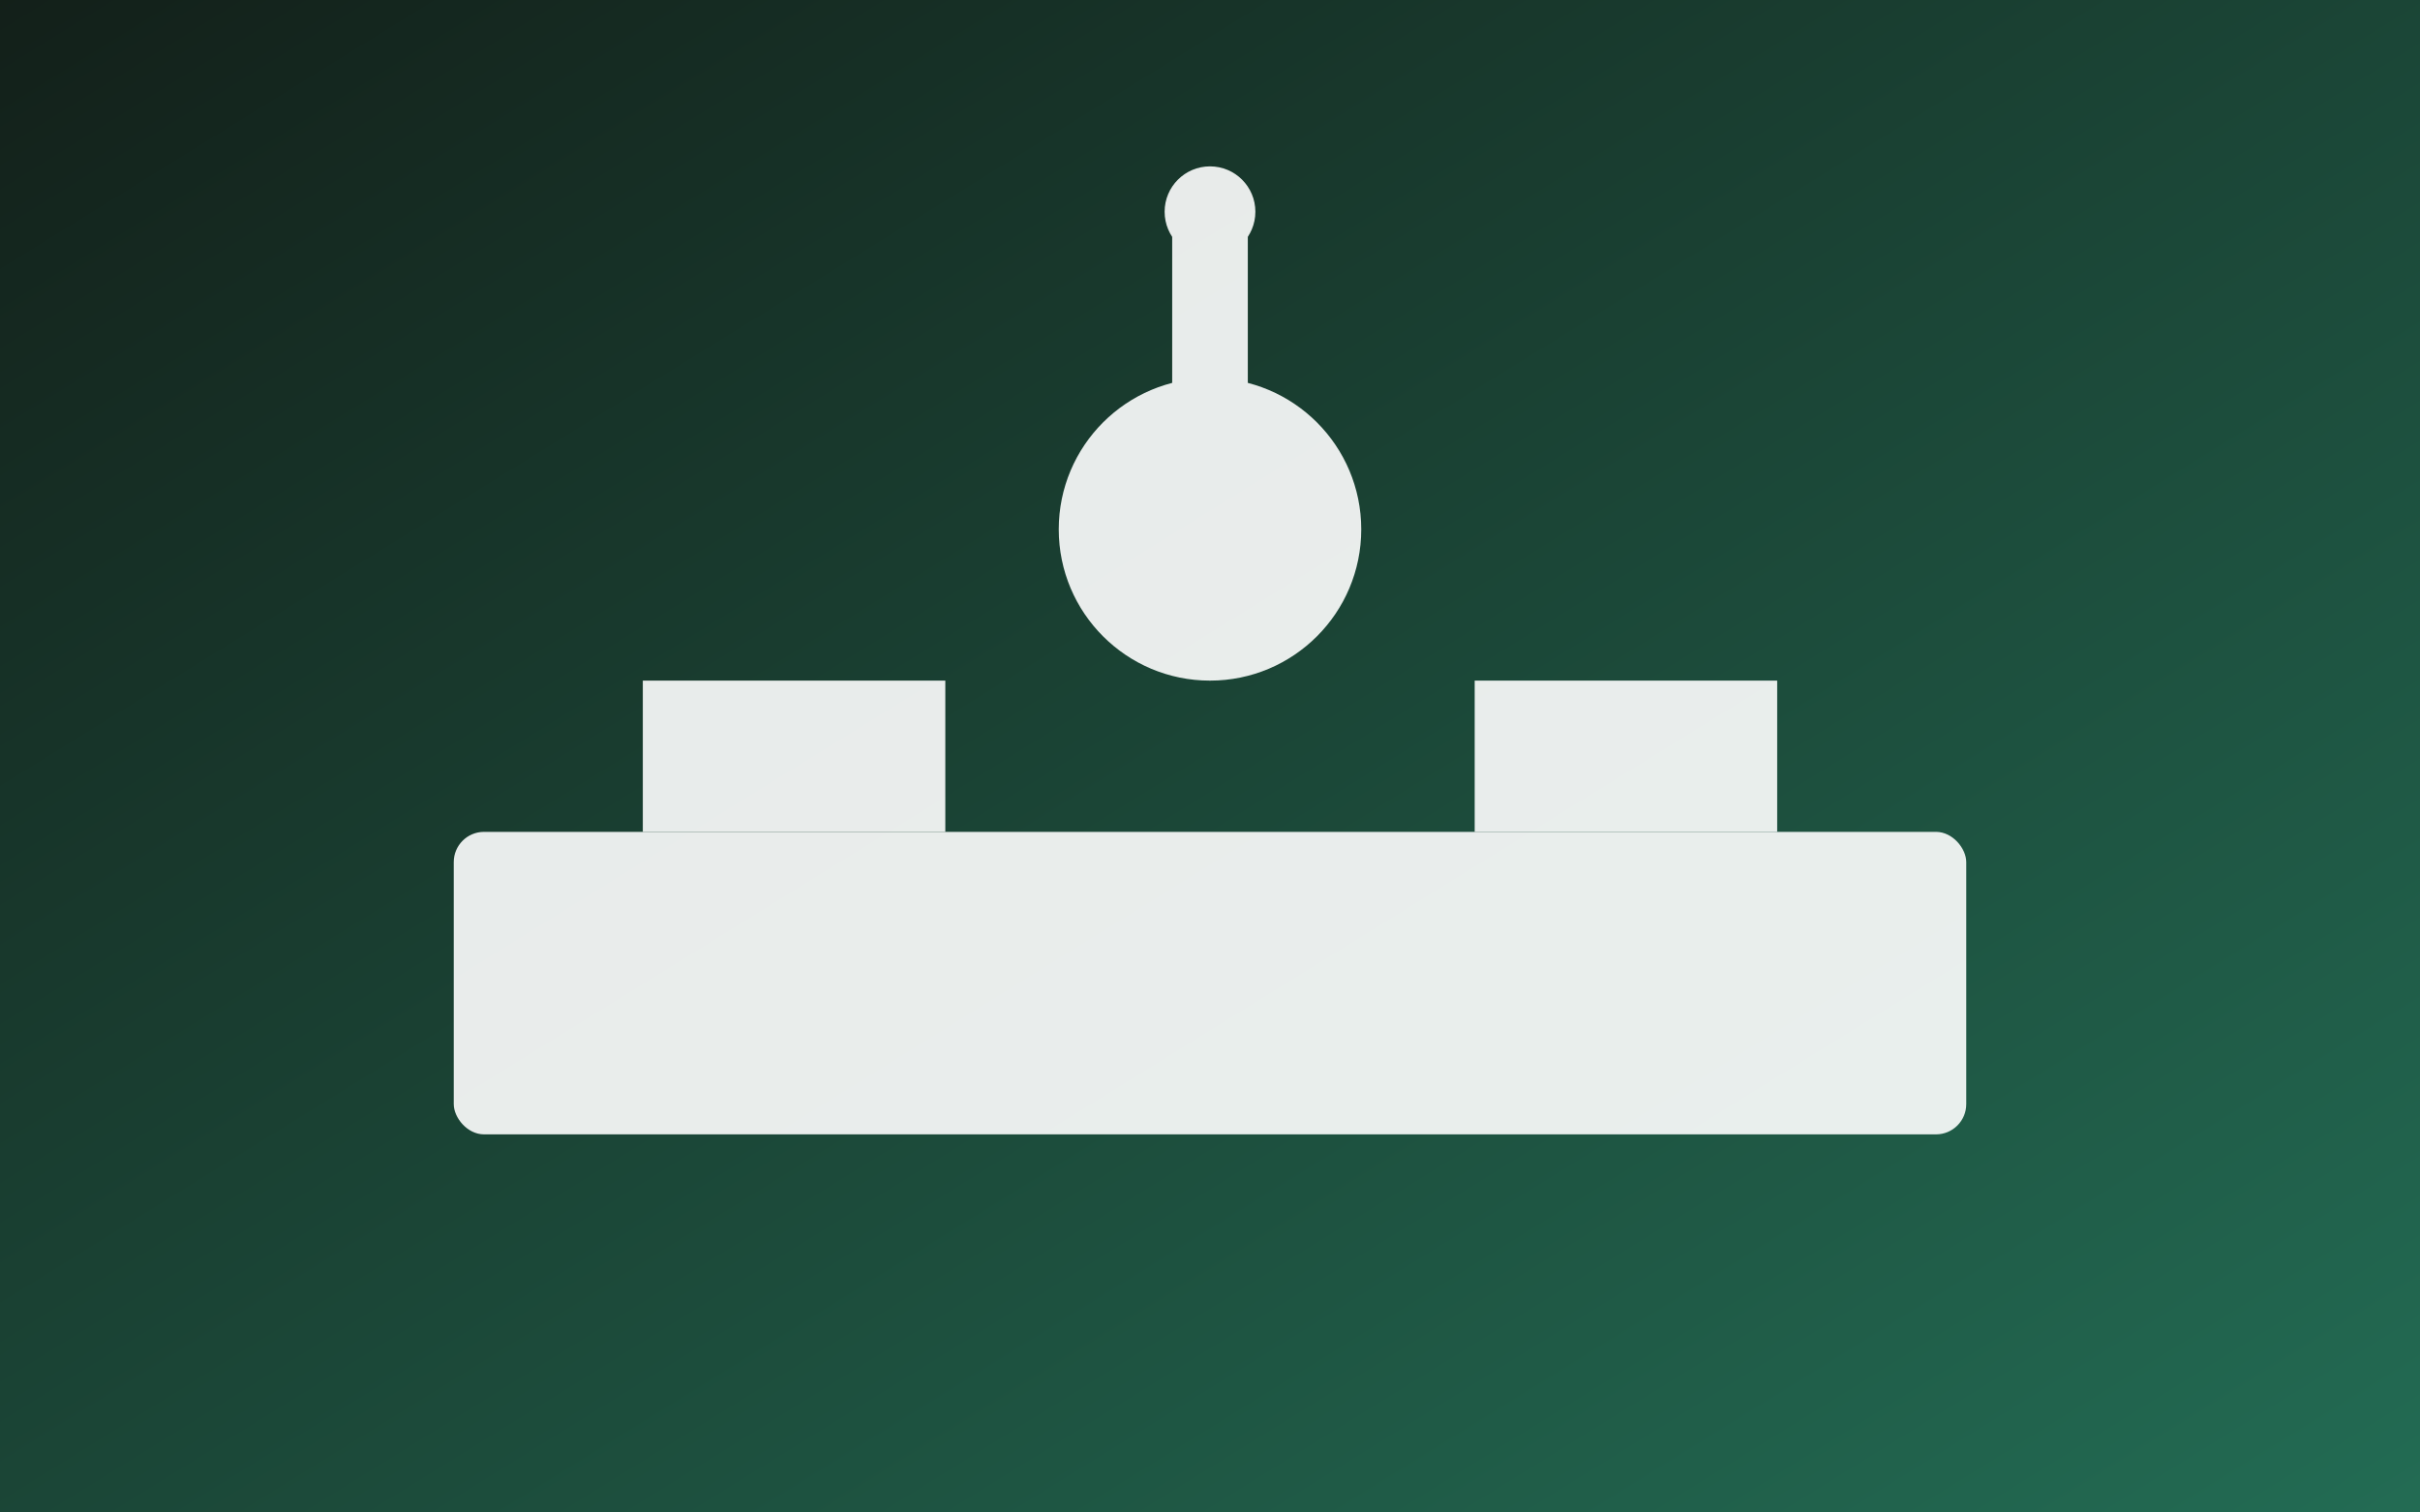 <?xml version="1.0" encoding="UTF-8"?>
<svg width="320" height="200" viewBox="0 0 320 200" xmlns="http://www.w3.org/2000/svg">
  <rect x="0" y="0" width="320" height="200" fill="#333333" stroke="none"/>
  <defs>
    <linearGradient id="g" x1="0" y1="0" x2="1" y2="1">
      <stop offset="0" stop-color="#0B1B13"/>
      <stop offset="1" stop-color="#1F7A5C"/>
    </linearGradient>
  </defs>
  <rect width="320" height="200" fill="url(#g)" opacity="0.8"/>
  <g fill="#FFFFFF" opacity="0.9">
    <rect x="60" y="110" width="200" height="40" rx="4"/>
    <rect x="85" y="90" width="40" height="20"/>
    <rect x="195" y="90" width="40" height="20"/>
    <circle cx="160" cy="70" r="20"/>
    <rect x="155" y="30" width="10" height="40"/>
    <circle cx="160" cy="28" r="6"/>
  </g>
</svg>
